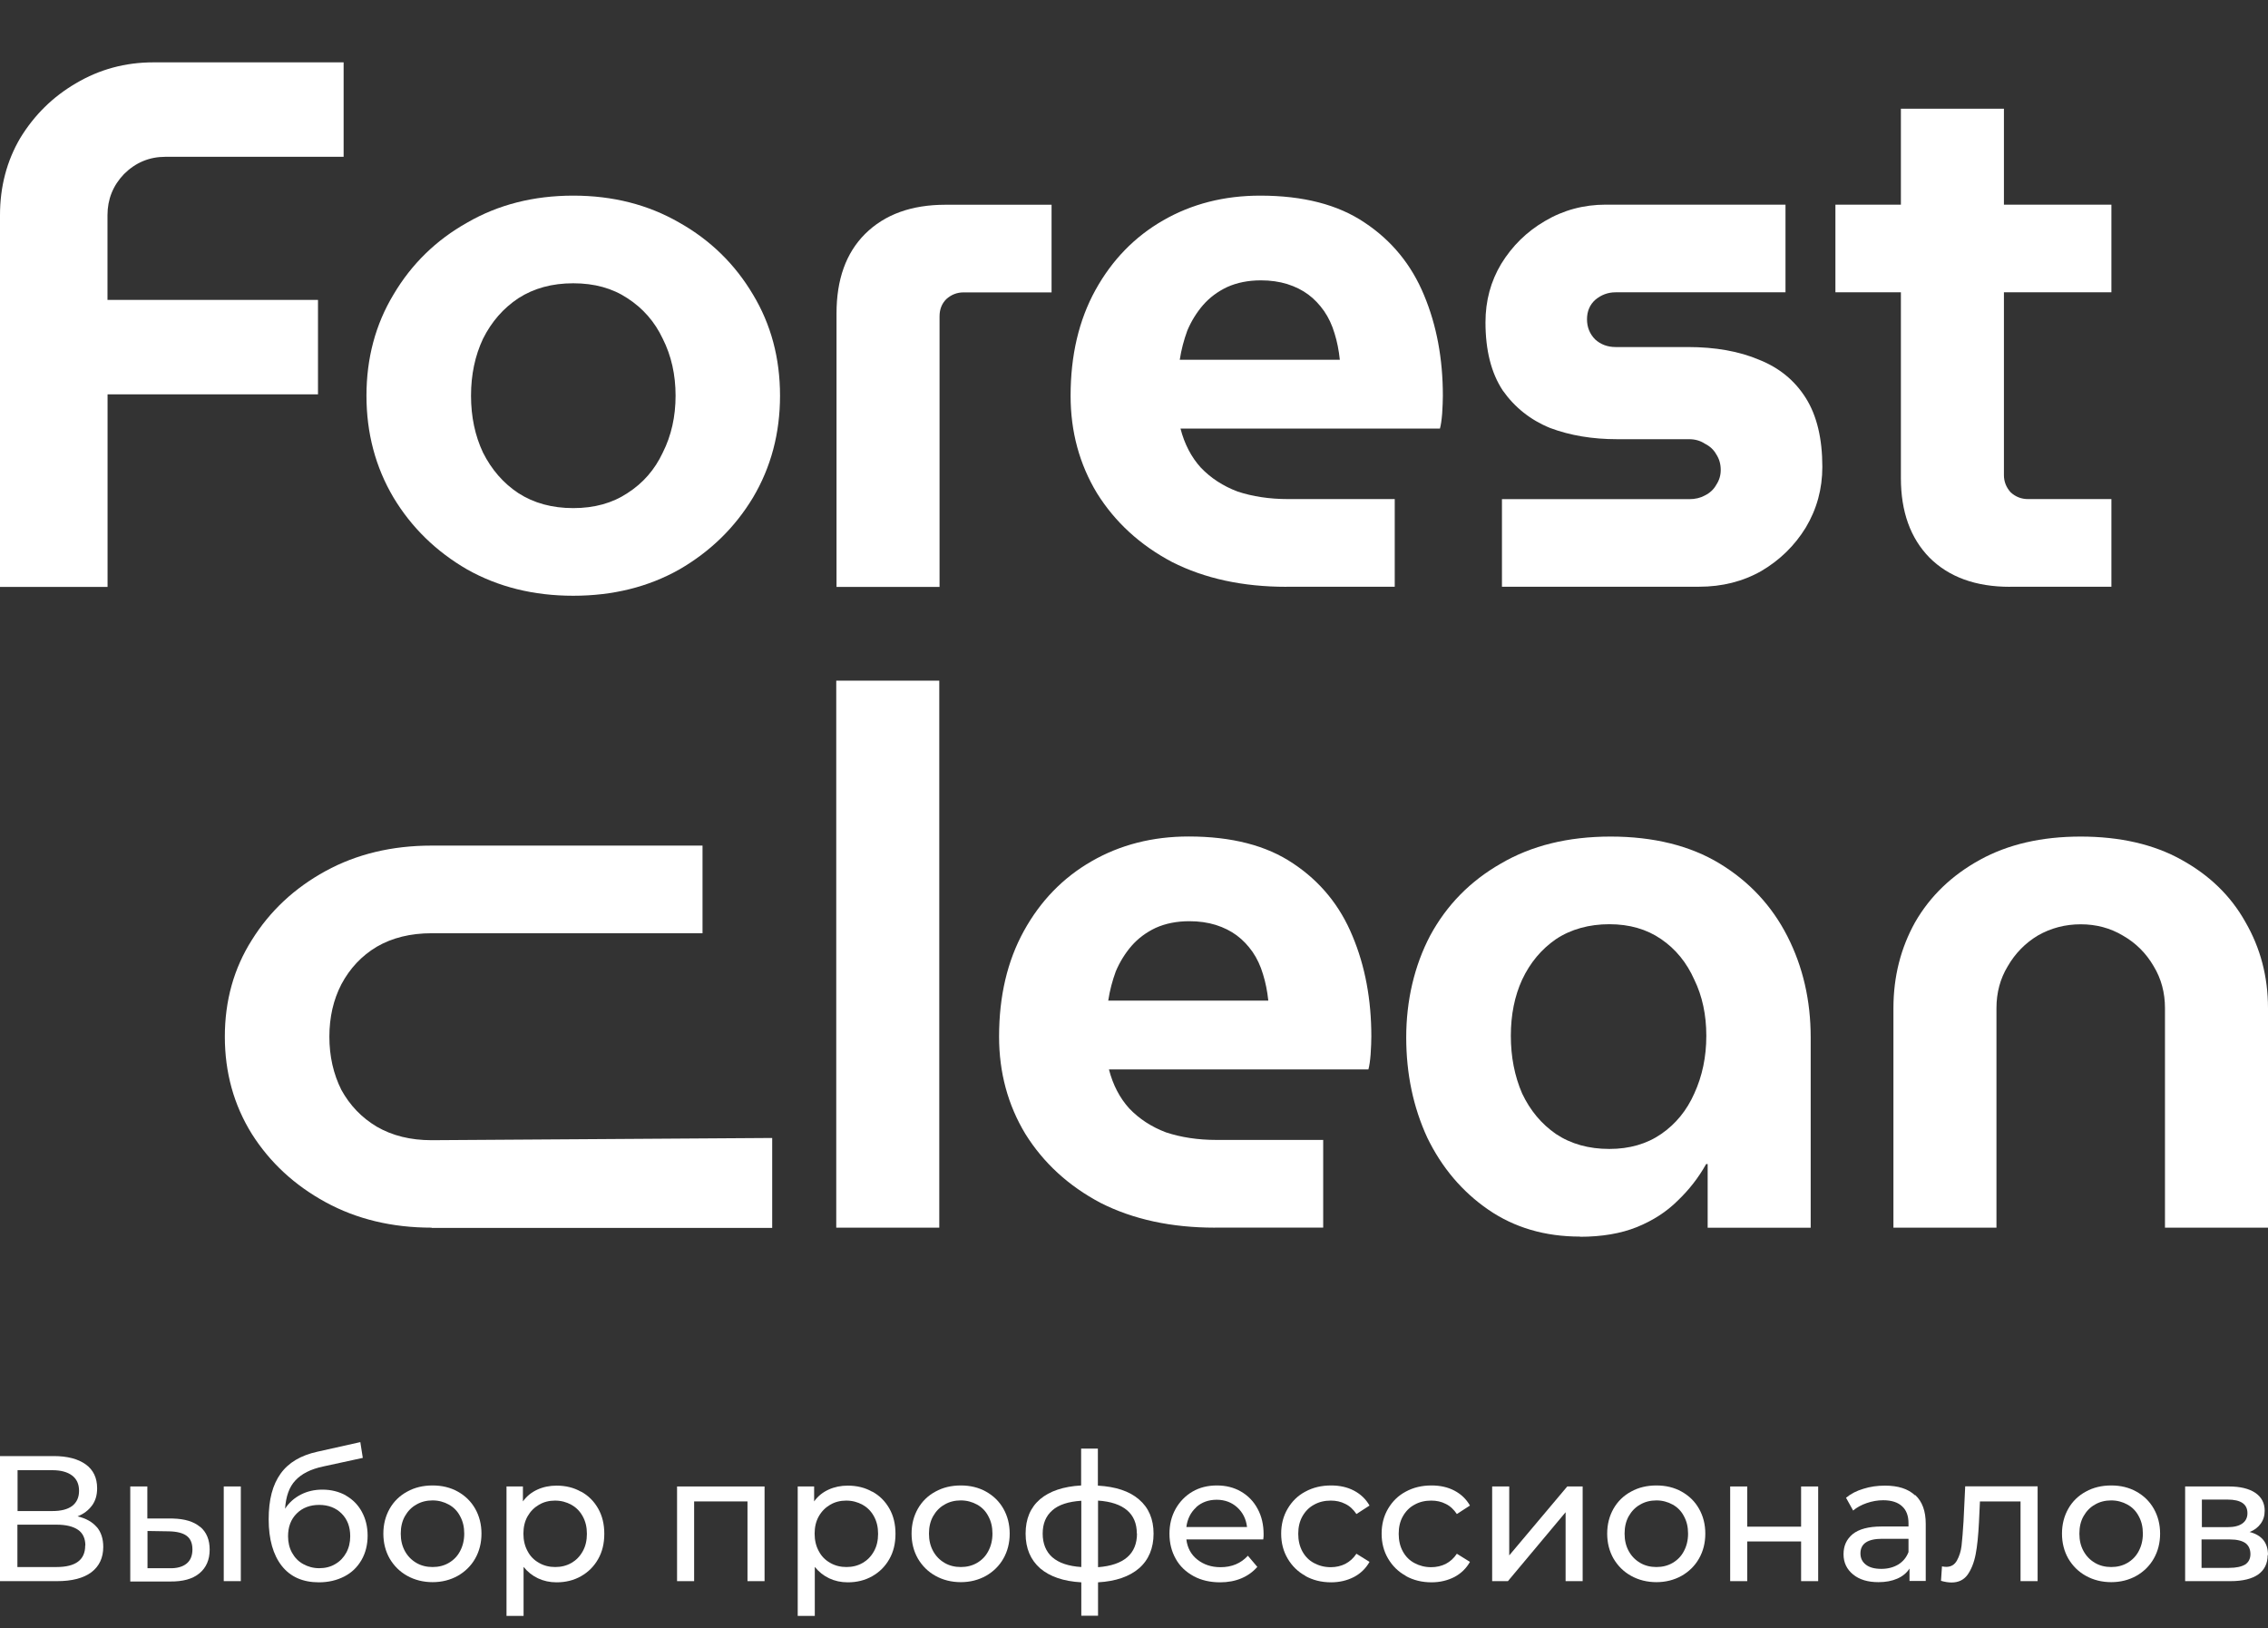 <?xml version="1.0" encoding="UTF-8"?> <svg xmlns="http://www.w3.org/2000/svg" width="110" height="79" viewBox="0 0 110 79" fill="none"><rect x="0" y="0" width="110" height="79" fill="#333333" stroke="none"/> <path d="M0 28.468V10.439C0 9.058 0.328 7.809 0.984 6.693C1.666 5.578 2.563 4.694 3.681 4.042C4.824 3.364 6.076 3.025 7.439 3.025H16.666V7.607H8.022C7.245 7.607 6.576 7.886 6.015 8.444C5.48 9.002 5.213 9.667 5.213 10.443V14.55H15.423V19.132H5.217V28.473H0V28.468Z" fill="white"></path> <path d="M27.803 24.65C28.826 24.65 29.698 24.409 30.431 23.924C31.186 23.44 31.756 22.788 32.144 21.959C32.559 21.136 32.766 20.213 32.766 19.196C32.766 18.179 32.559 17.257 32.144 16.433C31.756 15.609 31.182 14.953 30.431 14.468C29.702 13.983 28.826 13.743 27.803 13.743C26.78 13.743 25.896 13.983 25.141 14.468C24.411 14.953 23.842 15.605 23.427 16.433C23.039 17.257 22.845 18.179 22.845 19.196C22.845 20.213 23.039 21.136 23.427 21.959C23.842 22.783 24.411 23.44 25.141 23.924C25.896 24.409 26.78 24.65 27.803 24.65ZM27.803 28.902C25.883 28.902 24.17 28.477 22.659 27.627C21.153 26.756 19.962 25.593 19.086 24.139C18.21 22.659 17.774 21.011 17.774 19.196C17.774 17.381 18.21 15.742 19.086 14.288C19.962 12.807 21.153 11.645 22.659 10.8C24.165 9.928 25.883 9.491 27.803 9.491C29.723 9.491 31.437 9.928 32.947 10.8C34.453 11.649 35.644 12.812 36.52 14.288C37.396 15.742 37.832 17.377 37.832 19.196C37.832 21.015 37.396 22.663 36.52 24.139C35.644 25.593 34.453 26.756 32.947 27.627C31.441 28.477 29.723 28.902 27.803 28.902Z" fill="white"></path> <path d="M40.572 28.468V15.202C40.572 13.554 41.034 12.271 41.957 11.349C42.907 10.405 44.205 9.933 45.858 9.933H51.002V14.185H46.734C46.419 14.185 46.139 14.292 45.897 14.511C45.677 14.73 45.569 15.009 45.569 15.348V28.473H40.572V28.468Z" fill="white"></path> <path d="M57.216 17.454H64.983C64.936 16.995 64.85 16.57 64.729 16.18C64.608 15.768 64.435 15.403 64.219 15.09C63.999 14.777 63.745 14.507 63.456 14.292C63.162 14.073 62.826 13.906 62.433 13.781C62.045 13.661 61.617 13.601 61.156 13.601C60.547 13.601 59.999 13.709 59.516 13.927C59.054 14.146 58.666 14.438 58.351 14.798C58.036 15.163 57.781 15.575 57.587 16.034C57.419 16.493 57.294 16.965 57.22 17.45L57.216 17.454ZM62.394 28.468C60.28 28.468 58.433 28.069 56.849 27.267C55.291 26.443 54.079 25.328 53.203 23.924C52.353 22.517 51.925 20.942 51.925 19.201C51.925 17.235 52.327 15.528 53.129 14.073C53.932 12.619 55.024 11.49 56.413 10.692C57.798 9.894 59.369 9.491 61.117 9.491C63.21 9.491 64.897 9.928 66.187 10.8C67.499 11.671 68.461 12.846 69.07 14.326C69.678 15.781 69.98 17.403 69.98 19.196C69.98 19.436 69.967 19.728 69.946 20.067C69.92 20.38 69.885 20.625 69.838 20.792H57.255C57.449 21.543 57.777 22.174 58.239 22.684C58.726 23.195 59.322 23.581 60.025 23.847C60.754 24.087 61.57 24.212 62.468 24.212H67.646V28.464H62.394V28.468Z" fill="white"></path> <path d="M72.846 28.468V24.216H81.925C82.218 24.216 82.473 24.156 82.689 24.036C82.93 23.916 83.116 23.744 83.237 23.525C83.383 23.307 83.457 23.066 83.457 22.8C83.457 22.509 83.383 22.255 83.237 22.037C83.116 21.818 82.935 21.65 82.689 21.526C82.469 21.38 82.214 21.307 81.925 21.307H78.425C77.234 21.307 76.151 21.127 75.18 20.762C74.231 20.376 73.467 19.767 72.885 18.943C72.324 18.093 72.047 16.991 72.047 15.635C72.047 14.592 72.302 13.648 72.811 12.799C73.346 11.928 74.05 11.237 74.926 10.726C75.823 10.194 76.811 9.928 77.882 9.928H86.598V14.181H78.356C77.99 14.181 77.662 14.301 77.372 14.545C77.105 14.785 76.971 15.103 76.971 15.489C76.971 15.875 77.105 16.206 77.372 16.472C77.64 16.712 77.968 16.836 78.356 16.836H81.856C83.194 16.836 84.35 17.042 85.321 17.454C86.292 17.84 87.047 18.458 87.582 19.308C88.117 20.157 88.385 21.273 88.385 22.65C88.385 23.718 88.117 24.697 87.582 25.593C87.047 26.465 86.331 27.168 85.429 27.7C84.531 28.211 83.522 28.464 82.404 28.464H72.85L72.846 28.468Z" fill="white"></path> <path d="M89.019 14.181V9.929H102.405V14.181H89.019ZM97.481 28.468C95.829 28.468 94.525 27.996 93.581 27.052C92.657 26.108 92.195 24.821 92.195 23.199V5.273H97.192V23.049C97.192 23.362 97.3 23.641 97.52 23.886C97.762 24.105 98.042 24.212 98.358 24.212H102.405V28.464H97.481V28.468Z" fill="white"></path> <path d="M20.933 59.558C19.013 59.558 17.3 59.146 15.79 58.322C14.284 57.499 13.092 56.396 12.216 55.014C11.341 53.607 10.905 52.032 10.905 50.29C10.905 48.548 11.341 46.982 12.216 45.601C13.092 44.193 14.284 43.082 15.79 42.258C17.296 41.434 19.013 41.023 20.933 41.023H34.073V45.275H20.933C19.911 45.275 19.026 45.493 18.271 45.931C17.541 46.369 16.972 46.974 16.558 47.75C16.169 48.501 15.975 49.351 15.975 50.295C15.975 51.239 16.169 52.101 16.558 52.878C16.972 53.628 17.541 54.221 18.271 54.658C19.026 55.096 19.911 55.315 20.933 55.315L37.452 55.207V59.571H20.933V59.558Z" fill="white"></path> <path d="M45.556 33.021H40.559V59.558H45.556V33.021Z" fill="white"></path> <path d="M53.746 48.544H61.514C61.466 48.085 61.38 47.66 61.259 47.27C61.138 46.858 60.966 46.493 60.75 46.18C60.53 45.867 60.275 45.596 59.986 45.382C59.693 45.163 59.356 44.996 58.964 44.871C58.575 44.751 58.148 44.691 57.686 44.691C57.078 44.691 56.53 44.798 56.046 45.017C55.585 45.236 55.196 45.528 54.881 45.888C54.566 46.253 54.312 46.665 54.117 47.124C53.949 47.583 53.824 48.055 53.751 48.54L53.746 48.544ZM58.925 59.558C56.81 59.558 54.963 59.159 53.38 58.357C51.822 57.533 50.609 56.417 49.733 55.014C48.883 53.607 48.456 52.032 48.456 50.29C48.456 48.325 48.857 46.618 49.66 45.163C50.462 43.709 51.554 42.58 52.944 41.782C54.329 40.984 55.9 40.581 57.647 40.581C59.74 40.581 61.428 41.018 62.718 41.889C64.03 42.76 64.992 43.936 65.6 45.416C66.209 46.871 66.511 48.493 66.511 50.286C66.511 50.526 66.498 50.818 66.476 51.157C66.451 51.47 66.416 51.715 66.368 51.882H53.785C53.979 52.633 54.307 53.264 54.769 53.774C55.257 54.285 55.852 54.671 56.556 54.937C57.285 55.177 58.1 55.302 58.998 55.302H64.176V59.554H58.925V59.558Z" fill="white"></path> <path d="M78.054 55.739C79.025 55.739 79.867 55.499 80.57 55.014C81.273 54.529 81.808 53.877 82.175 53.049C82.564 52.2 82.758 51.269 82.758 50.252C82.758 49.235 82.564 48.325 82.175 47.527C81.808 46.703 81.278 46.047 80.57 45.562C79.867 45.077 79.025 44.837 78.054 44.837C77.083 44.837 76.194 45.077 75.465 45.562C74.762 46.047 74.214 46.699 73.825 47.527C73.459 48.325 73.277 49.235 73.277 50.252C73.277 51.269 73.459 52.204 73.825 53.049C74.214 53.873 74.762 54.529 75.465 55.014C76.194 55.499 77.057 55.739 78.054 55.739ZM76.63 59.991C74.93 59.991 73.445 59.554 72.181 58.683C70.917 57.812 69.933 56.649 69.225 55.194C68.543 53.714 68.203 52.092 68.203 50.325C68.203 48.557 68.591 46.858 69.368 45.382C70.17 43.902 71.314 42.739 72.794 41.894C74.278 41.023 76.052 40.585 78.119 40.585C80.186 40.585 81.972 41.023 83.405 41.894C84.838 42.765 85.934 43.94 86.689 45.42C87.444 46.901 87.82 48.535 87.82 50.329V59.562H82.823V56.473H82.749C82.382 57.13 81.921 57.722 81.364 58.254C80.829 58.786 80.173 59.211 79.396 59.528C78.62 59.841 77.696 60 76.626 60L76.63 59.991Z" fill="white"></path> <path d="M91.833 59.558V48.909C91.833 47.381 92.187 45.987 92.89 44.73C93.619 43.468 94.664 42.464 96.027 41.713C97.391 40.962 99.018 40.585 100.916 40.585C102.815 40.585 104.468 40.962 105.806 41.713C107.169 42.464 108.201 43.472 108.904 44.73C109.633 45.991 110 47.381 110 48.909V59.558H105.003V48.909C105.003 48.158 104.822 47.48 104.455 46.875C104.088 46.244 103.592 45.747 102.958 45.386C102.349 45.022 101.667 44.841 100.916 44.841C100.166 44.841 99.471 45.022 98.836 45.386C98.228 45.751 97.74 46.249 97.378 46.875C97.011 47.48 96.83 48.158 96.83 48.909V59.558H91.833Z" fill="white"></path> <path d="M4.695 74.08C4.904 74.33 5.008 74.652 5.008 75.047C5.008 75.571 4.815 75.982 4.437 76.272C4.051 76.562 3.497 76.707 2.765 76.707H0V70.639H2.604C3.264 70.639 3.786 70.776 4.156 71.042C4.526 71.308 4.711 71.694 4.711 72.202C4.711 72.533 4.63 72.815 4.461 73.04C4.293 73.266 4.068 73.443 3.762 73.564C4.172 73.661 4.486 73.838 4.695 74.088V74.08ZM0.852 73.306H2.54C2.958 73.306 3.28 73.226 3.505 73.056C3.722 72.887 3.834 72.645 3.834 72.323C3.834 72.001 3.722 71.751 3.497 71.582C3.272 71.412 2.95 71.324 2.54 71.324H0.852V73.306ZM4.14 74.983C4.14 74.636 4.019 74.378 3.786 74.217C3.553 74.056 3.207 73.967 2.741 73.967H0.844V76.022H2.741C3.666 76.022 4.132 75.676 4.132 74.983H4.14Z" fill="white"></path> <path d="M9.711 74.072C10.016 74.33 10.169 74.701 10.169 75.176C10.169 75.676 10 76.055 9.67 76.329C9.341 76.603 8.867 76.731 8.248 76.724H6.318V72.114H7.146V73.669H8.384C8.963 73.685 9.397 73.814 9.711 74.08V74.072ZM9.043 75.861C9.236 75.708 9.333 75.474 9.333 75.168C9.333 74.862 9.236 74.644 9.051 74.507C8.867 74.37 8.577 74.298 8.191 74.29L7.154 74.273V76.079H8.191C8.569 76.095 8.85 76.014 9.043 75.861ZM10.852 72.114H11.68V76.707H10.852V72.114Z" fill="white"></path> <path d="M16.768 72.549C17.106 72.742 17.363 73 17.548 73.338C17.733 73.677 17.83 74.064 17.83 74.499C17.83 74.934 17.733 75.337 17.532 75.684C17.331 76.03 17.058 76.296 16.696 76.482C16.334 76.667 15.925 76.764 15.466 76.764C14.687 76.764 14.084 76.498 13.666 75.966C13.248 75.434 13.031 74.676 13.031 73.709C13.031 72.742 13.223 72.033 13.609 71.493C13.995 70.953 14.59 70.606 15.386 70.429L17.476 69.962L17.596 70.727L15.667 71.146C15.064 71.275 14.622 71.501 14.325 71.823C14.027 72.138 13.867 72.597 13.826 73.194C14.019 72.895 14.277 72.67 14.59 72.508C14.904 72.347 15.249 72.267 15.635 72.267C16.061 72.267 16.439 72.363 16.777 72.549H16.768ZM16.262 75.877C16.487 75.748 16.664 75.563 16.793 75.329C16.921 75.096 16.986 74.829 16.986 74.531C16.986 74.072 16.849 73.709 16.568 73.427C16.294 73.153 15.925 73.008 15.482 73.008C15.04 73.008 14.671 73.145 14.389 73.427C14.108 73.709 13.971 74.072 13.971 74.531C13.971 74.829 14.035 75.096 14.164 75.329C14.293 75.563 14.47 75.748 14.703 75.877C14.936 76.006 15.193 76.079 15.482 76.079C15.772 76.079 16.037 76.014 16.262 75.877Z" fill="white"></path> <path d="M19.751 76.449C19.389 76.248 19.108 75.966 18.899 75.611C18.698 75.257 18.593 74.854 18.593 74.402C18.593 73.951 18.698 73.548 18.899 73.193C19.1 72.839 19.389 72.557 19.751 72.363C20.113 72.162 20.523 72.065 20.981 72.065C21.439 72.065 21.841 72.162 22.203 72.363C22.564 72.565 22.846 72.839 23.047 73.193C23.248 73.548 23.352 73.951 23.352 74.402C23.352 74.854 23.248 75.257 23.047 75.611C22.846 75.966 22.556 76.248 22.203 76.449C21.841 76.651 21.431 76.756 20.981 76.756C20.531 76.756 20.113 76.651 19.751 76.449ZM21.768 75.821C22.002 75.684 22.186 75.498 22.315 75.249C22.444 75.007 22.516 74.725 22.516 74.402C22.516 74.08 22.452 73.806 22.315 73.556C22.186 73.306 22.002 73.121 21.768 72.992C21.535 72.863 21.27 72.79 20.981 72.79C20.691 72.79 20.426 72.855 20.193 72.992C19.96 73.121 19.775 73.314 19.638 73.556C19.502 73.798 19.437 74.08 19.437 74.402C19.437 74.725 19.502 74.999 19.638 75.249C19.775 75.498 19.96 75.684 20.193 75.821C20.426 75.958 20.691 76.022 20.981 76.022C21.27 76.022 21.535 75.958 21.768 75.821Z" fill="white"></path> <path d="M28.183 72.363C28.537 72.557 28.81 72.831 29.011 73.185C29.212 73.54 29.309 73.943 29.309 74.41C29.309 74.878 29.212 75.281 29.011 75.635C28.81 75.99 28.537 76.264 28.183 76.466C27.83 76.667 27.436 76.764 26.994 76.764C26.664 76.764 26.367 76.699 26.093 76.57C25.82 76.441 25.587 76.256 25.394 76.014V78.392H24.566V72.114H25.362V72.839C25.547 72.581 25.78 72.396 26.061 72.267C26.342 72.138 26.656 72.073 26.994 72.073C27.436 72.073 27.838 72.17 28.183 72.371V72.363ZM27.709 75.829C27.942 75.692 28.127 75.506 28.264 75.257C28.4 75.015 28.465 74.733 28.465 74.41C28.465 74.088 28.4 73.814 28.264 73.564C28.127 73.314 27.942 73.129 27.709 73C27.476 72.871 27.211 72.799 26.921 72.799C26.632 72.799 26.375 72.863 26.142 73C25.908 73.137 25.724 73.322 25.587 73.564C25.45 73.806 25.386 74.088 25.386 74.402C25.386 74.717 25.45 74.999 25.587 75.249C25.715 75.498 25.9 75.684 26.142 75.821C26.383 75.958 26.64 76.022 26.929 76.022C27.219 76.022 27.484 75.958 27.717 75.821L27.709 75.829Z" fill="white"></path> <path d="M37.082 72.114V76.707H36.254V72.839H33.666V76.707H32.838V72.114H37.082Z" fill="white"></path> <path d="M42.307 72.363C42.661 72.557 42.934 72.831 43.135 73.185C43.336 73.54 43.432 73.943 43.432 74.41C43.432 74.878 43.336 75.281 43.135 75.635C42.934 75.99 42.661 76.264 42.307 76.466C41.953 76.667 41.559 76.764 41.117 76.764C40.788 76.764 40.49 76.699 40.217 76.57C39.944 76.441 39.711 76.256 39.518 76.014V78.392H38.69V72.114H39.486V72.839C39.67 72.581 39.904 72.396 40.185 72.267C40.466 72.138 40.78 72.073 41.117 72.073C41.559 72.073 41.961 72.17 42.307 72.371V72.363ZM41.833 75.829C42.066 75.692 42.251 75.506 42.388 75.257C42.524 75.015 42.588 74.733 42.588 74.41C42.588 74.088 42.524 73.814 42.388 73.564C42.251 73.314 42.066 73.129 41.833 73C41.6 72.871 41.334 72.799 41.045 72.799C40.756 72.799 40.498 72.863 40.265 73C40.032 73.137 39.847 73.322 39.711 73.564C39.574 73.806 39.51 74.088 39.51 74.402C39.51 74.717 39.574 74.999 39.711 75.249C39.839 75.498 40.024 75.684 40.265 75.821C40.506 75.958 40.764 76.022 41.053 76.022C41.343 76.022 41.608 75.958 41.841 75.821L41.833 75.829Z" fill="white"></path> <path d="M45.37 76.449C45.008 76.248 44.727 75.966 44.518 75.611C44.317 75.257 44.212 74.854 44.212 74.402C44.212 73.951 44.317 73.548 44.518 73.193C44.719 72.839 45.008 72.557 45.37 72.363C45.731 72.162 46.142 72.065 46.6 72.065C47.058 72.065 47.46 72.162 47.822 72.363C48.183 72.565 48.465 72.839 48.666 73.193C48.867 73.548 48.971 73.951 48.971 74.402C48.971 74.854 48.867 75.257 48.666 75.611C48.465 75.966 48.175 76.248 47.822 76.449C47.46 76.651 47.05 76.756 46.6 76.756C46.15 76.756 45.731 76.651 45.37 76.449ZM47.388 75.821C47.621 75.684 47.806 75.498 47.934 75.249C48.063 75.007 48.135 74.725 48.135 74.402C48.135 74.08 48.071 73.806 47.934 73.556C47.806 73.306 47.621 73.121 47.388 72.992C47.154 72.863 46.889 72.79 46.6 72.79C46.31 72.79 46.045 72.855 45.812 72.992C45.579 73.121 45.394 73.314 45.257 73.556C45.121 73.798 45.056 74.08 45.056 74.402C45.056 74.725 45.121 74.999 45.257 75.249C45.394 75.498 45.579 75.684 45.812 75.821C46.045 75.958 46.31 76.022 46.6 76.022C46.889 76.022 47.154 75.958 47.388 75.821Z" fill="white"></path> <path d="M55.249 76.079C54.775 76.49 54.108 76.715 53.256 76.764V78.384H52.444V76.764C51.584 76.715 50.924 76.49 50.45 76.087C49.984 75.676 49.743 75.12 49.743 74.402C49.743 73.685 49.976 73.137 50.442 72.734C50.908 72.339 51.576 72.114 52.436 72.065V70.276H53.248V72.073C54.108 72.122 54.775 72.339 55.241 72.742C55.715 73.145 55.949 73.701 55.949 74.402C55.949 75.103 55.715 75.676 55.241 76.087L55.249 76.079ZM51.037 75.547C51.35 75.821 51.817 75.982 52.444 76.022V72.807C51.817 72.847 51.342 73 51.037 73.274C50.724 73.548 50.571 73.919 50.571 74.402C50.571 74.886 50.731 75.281 51.045 75.555L51.037 75.547ZM55.137 74.394C55.137 73.911 54.976 73.532 54.662 73.266C54.349 73 53.875 72.839 53.256 72.799V76.03C54.51 75.934 55.145 75.386 55.145 74.394H55.137Z" fill="white"></path> <path d="M61.262 74.684H57.54C57.588 75.087 57.765 75.418 58.071 75.66C58.376 75.901 58.746 76.03 59.196 76.03C59.743 76.03 60.185 75.845 60.523 75.474L60.981 76.014C60.772 76.256 60.514 76.441 60.209 76.57C59.904 76.699 59.558 76.764 59.18 76.764C58.698 76.764 58.264 76.667 57.894 76.466C57.524 76.264 57.227 75.99 57.026 75.627C56.825 75.273 56.72 74.862 56.72 74.41C56.72 73.959 56.817 73.564 57.018 73.201C57.219 72.847 57.492 72.565 57.838 72.363C58.183 72.162 58.577 72.065 59.019 72.065C59.461 72.065 59.847 72.162 60.193 72.363C60.539 72.565 60.804 72.839 60.997 73.201C61.19 73.556 61.286 73.967 61.286 74.435C61.286 74.499 61.286 74.58 61.27 74.684H61.262ZM58.014 73.129C57.749 73.371 57.588 73.693 57.54 74.08H60.482C60.434 73.693 60.281 73.379 60.008 73.129C59.743 72.887 59.405 72.758 59.011 72.758C58.617 72.758 58.28 72.879 58.014 73.121V73.129Z" fill="white"></path> <path d="M63.312 76.449C62.942 76.248 62.661 75.966 62.452 75.611C62.243 75.257 62.138 74.854 62.138 74.402C62.138 73.951 62.243 73.548 62.452 73.193C62.661 72.839 62.942 72.557 63.312 72.363C63.682 72.162 64.092 72.065 64.558 72.065C64.976 72.065 65.346 72.146 65.667 72.315C65.989 72.484 66.246 72.726 66.423 73.04L65.788 73.451C65.643 73.234 65.466 73.064 65.249 72.96C65.032 72.847 64.799 72.799 64.542 72.799C64.244 72.799 63.971 72.863 63.73 73C63.489 73.129 63.304 73.322 63.167 73.564C63.031 73.806 62.966 74.088 62.966 74.41C62.966 74.733 63.031 75.015 63.167 75.265C63.304 75.514 63.489 75.7 63.73 75.829C63.971 75.958 64.236 76.03 64.542 76.03C64.799 76.03 65.04 75.974 65.249 75.869C65.466 75.756 65.643 75.595 65.788 75.377L66.423 75.772C66.246 76.087 65.989 76.337 65.667 76.506C65.338 76.675 64.968 76.764 64.558 76.764C64.092 76.764 63.674 76.659 63.312 76.457V76.449Z" fill="white"></path> <path d="M68.183 76.449C67.814 76.248 67.532 75.966 67.323 75.611C67.114 75.257 67.01 74.854 67.01 74.402C67.01 73.951 67.114 73.548 67.323 73.193C67.532 72.839 67.814 72.557 68.183 72.363C68.553 72.162 68.963 72.065 69.429 72.065C69.847 72.065 70.217 72.146 70.539 72.315C70.86 72.484 71.117 72.726 71.294 73.04L70.659 73.451C70.514 73.234 70.338 73.064 70.121 72.96C69.903 72.847 69.67 72.799 69.413 72.799C69.116 72.799 68.842 72.863 68.601 73C68.36 73.129 68.175 73.322 68.039 73.564C67.902 73.806 67.838 74.088 67.838 74.41C67.838 74.733 67.902 75.015 68.039 75.265C68.175 75.514 68.36 75.7 68.601 75.829C68.842 75.958 69.108 76.03 69.413 76.03C69.67 76.03 69.912 75.974 70.121 75.869C70.338 75.756 70.514 75.595 70.659 75.377L71.294 75.772C71.117 76.087 70.86 76.337 70.539 76.506C70.209 76.675 69.839 76.764 69.429 76.764C68.963 76.764 68.545 76.659 68.183 76.457V76.449Z" fill="white"></path> <path d="M72.371 72.114H73.199V75.458L76.013 72.114H76.76V76.707H75.933V73.363L73.135 76.707H72.371V72.114Z" fill="white"></path> <path d="M79.108 76.449C78.746 76.248 78.465 75.966 78.256 75.611C78.055 75.257 77.95 74.854 77.95 74.402C77.95 73.951 78.055 73.548 78.256 73.193C78.457 72.839 78.746 72.557 79.108 72.363C79.469 72.162 79.879 72.065 80.338 72.065C80.796 72.065 81.198 72.162 81.559 72.363C81.921 72.565 82.203 72.839 82.403 73.193C82.605 73.548 82.709 73.951 82.709 74.402C82.709 74.854 82.605 75.257 82.403 75.611C82.203 75.966 81.913 76.248 81.559 76.449C81.198 76.651 80.788 76.756 80.338 76.756C79.888 76.756 79.469 76.651 79.108 76.449ZM81.125 75.821C81.359 75.684 81.543 75.498 81.672 75.249C81.801 75.007 81.873 74.725 81.873 74.402C81.873 74.08 81.809 73.806 81.672 73.556C81.543 73.306 81.359 73.121 81.125 72.992C80.892 72.863 80.627 72.79 80.338 72.79C80.048 72.79 79.783 72.855 79.55 72.992C79.317 73.121 79.132 73.314 78.995 73.556C78.859 73.798 78.794 74.08 78.794 74.402C78.794 74.725 78.859 74.999 78.995 75.249C79.132 75.498 79.317 75.684 79.55 75.821C79.783 75.958 80.048 76.022 80.338 76.022C80.627 76.022 80.892 75.958 81.125 75.821Z" fill="white"></path> <path d="M83.915 72.114H84.743V74.064H87.355V72.114H88.183V76.707H87.355V74.781H84.743V76.707H83.915V72.114Z" fill="white"></path> <path d="M92.894 72.533C93.231 72.847 93.4 73.306 93.4 73.927V76.699H92.613V76.095C92.476 76.312 92.275 76.474 92.018 76.586C91.76 76.699 91.455 76.756 91.109 76.756C90.595 76.756 90.185 76.635 89.879 76.385C89.574 76.135 89.413 75.813 89.413 75.402C89.413 74.991 89.558 74.676 89.855 74.427C90.153 74.185 90.619 74.056 91.254 74.056H92.564V73.895C92.564 73.54 92.46 73.258 92.251 73.073C92.042 72.879 91.736 72.782 91.334 72.782C91.061 72.782 90.796 72.831 90.539 72.919C90.281 73.008 90.056 73.129 89.879 73.282L89.534 72.662C89.767 72.468 90.048 72.323 90.378 72.226C90.707 72.121 91.053 72.073 91.423 72.073C92.058 72.073 92.54 72.226 92.878 72.541L92.894 72.533ZM92.066 75.901C92.299 75.756 92.46 75.563 92.564 75.297V74.652H91.286C90.587 74.652 90.233 74.886 90.233 75.361C90.233 75.595 90.322 75.772 90.498 75.909C90.675 76.046 90.924 76.111 91.246 76.111C91.567 76.111 91.833 76.038 92.066 75.901Z" fill="white"></path> <path d="M98.826 72.114V76.707H97.998V72.839H96.029L95.981 73.862C95.949 74.483 95.9 74.999 95.82 75.41C95.74 75.821 95.603 76.151 95.426 76.401C95.241 76.651 94.984 76.772 94.654 76.772C94.502 76.772 94.333 76.748 94.14 76.691L94.188 75.99C94.26 76.006 94.333 76.014 94.397 76.014C94.63 76.014 94.799 75.909 94.912 75.708C95.024 75.507 95.105 75.265 95.137 74.991C95.169 74.717 95.201 74.314 95.233 73.806L95.314 72.106H98.834L98.826 72.114Z" fill="white"></path> <path d="M101.166 76.449C100.804 76.248 100.523 75.966 100.314 75.611C100.113 75.257 100.008 74.854 100.008 74.402C100.008 73.951 100.113 73.548 100.314 73.193C100.514 72.839 100.804 72.557 101.166 72.363C101.527 72.162 101.937 72.065 102.396 72.065C102.854 72.065 103.256 72.162 103.617 72.363C103.979 72.565 104.26 72.839 104.461 73.193C104.662 73.548 104.767 73.951 104.767 74.402C104.767 74.854 104.662 75.257 104.461 75.611C104.26 75.966 103.971 76.248 103.617 76.449C103.256 76.651 102.846 76.756 102.396 76.756C101.945 76.756 101.527 76.651 101.166 76.449ZM103.183 75.821C103.416 75.684 103.601 75.498 103.73 75.249C103.859 75.007 103.931 74.725 103.931 74.402C103.931 74.08 103.867 73.806 103.73 73.556C103.601 73.306 103.416 73.121 103.183 72.992C102.95 72.863 102.685 72.79 102.396 72.79C102.106 72.79 101.841 72.855 101.608 72.992C101.375 73.121 101.19 73.314 101.053 73.556C100.916 73.798 100.852 74.08 100.852 74.402C100.852 74.725 100.916 74.999 101.053 75.249C101.19 75.498 101.375 75.684 101.608 75.821C101.841 75.958 102.106 76.022 102.396 76.022C102.685 76.022 102.95 75.958 103.183 75.821Z" fill="white"></path> <path d="M109.984 75.442C109.984 75.845 109.831 76.159 109.534 76.377C109.228 76.594 108.778 76.707 108.183 76.707H105.981V72.114H108.111C108.65 72.114 109.076 72.218 109.381 72.42C109.687 72.629 109.839 72.919 109.839 73.29C109.839 73.532 109.775 73.742 109.646 73.919C109.518 74.096 109.341 74.233 109.108 74.322C109.703 74.475 110 74.846 110 75.442H109.984ZM106.785 74.088H108.031C108.344 74.088 108.585 74.032 108.754 73.911C108.915 73.798 109.003 73.629 109.003 73.411C109.003 72.968 108.682 72.75 108.039 72.75H106.793V74.088H106.785ZM108.891 75.901C109.06 75.789 109.148 75.619 109.148 75.394C109.148 75.168 109.068 74.983 108.907 74.862C108.746 74.749 108.497 74.684 108.159 74.684H106.777V76.063H108.111C108.457 76.063 108.714 76.006 108.891 75.901Z" fill="white"></path> </svg> 